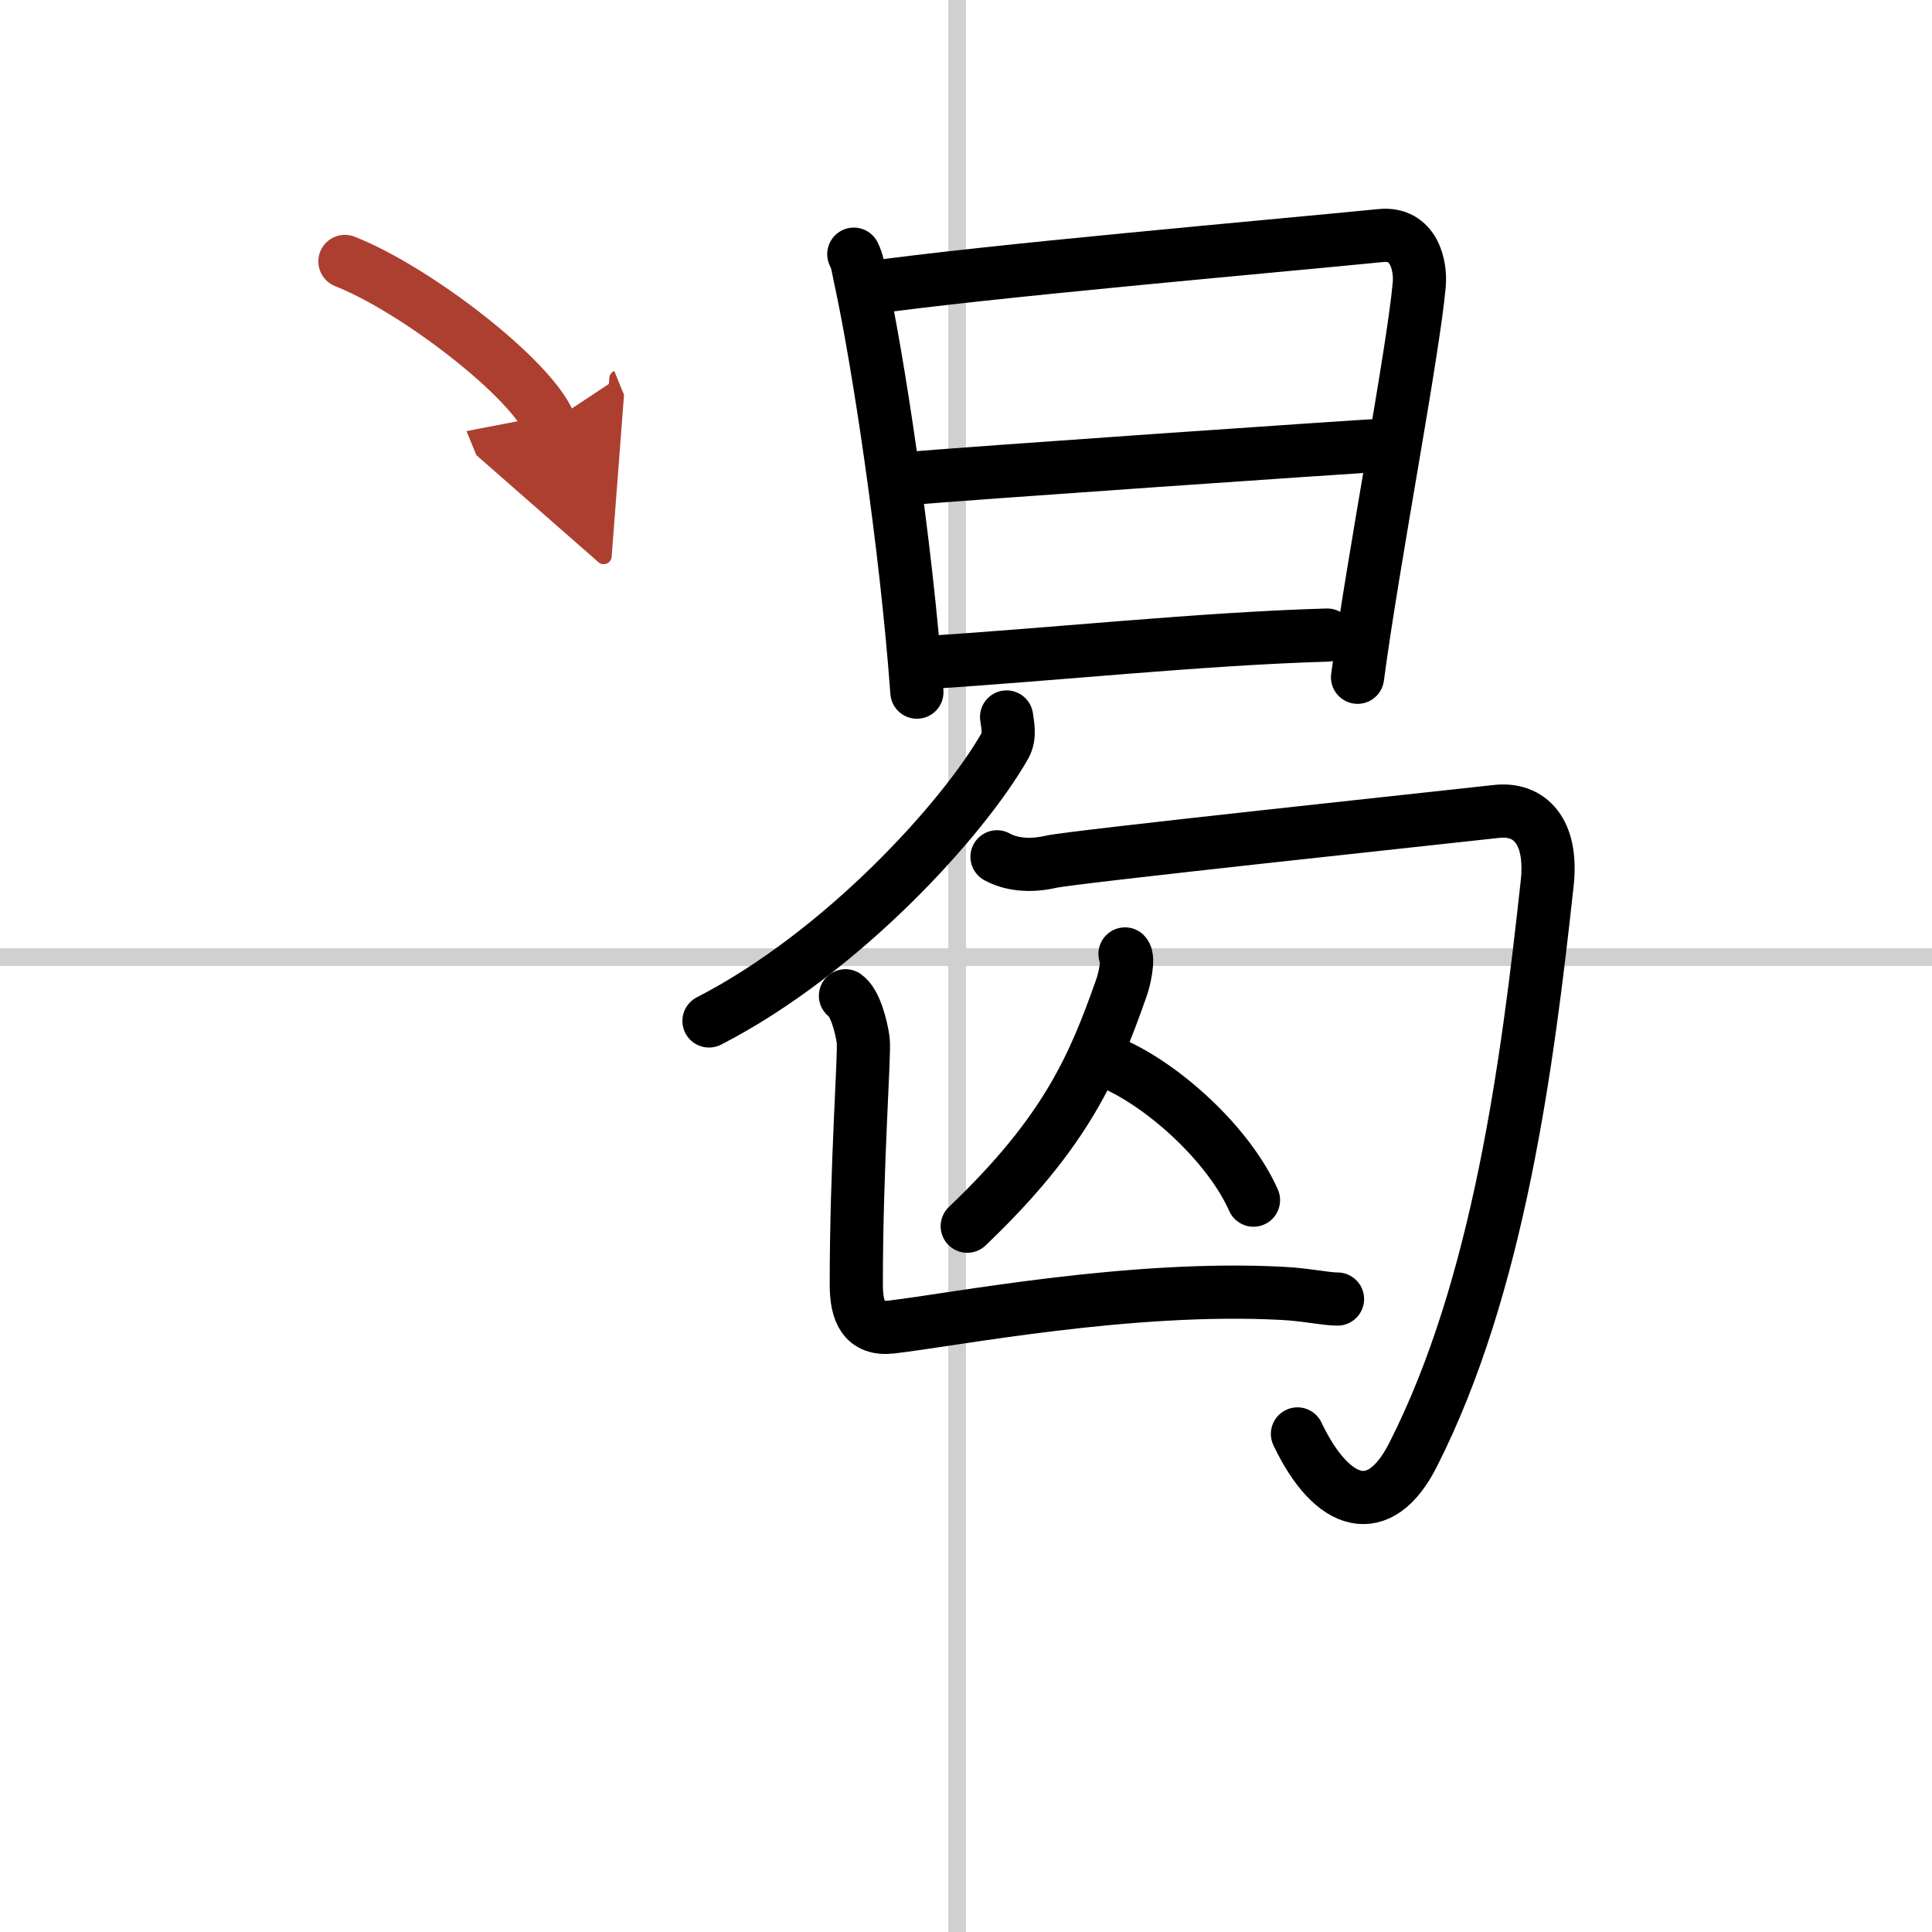 <svg width="400" height="400" viewBox="0 0 109 109" xmlns="http://www.w3.org/2000/svg"><defs><marker id="a" markerWidth="4" orient="auto" refX="1" refY="5" viewBox="0 0 10 10"><polyline points="0 0 10 5 0 10 1 5" fill="#ad3f31" stroke="#ad3f31"/></marker></defs><g fill="none" stroke="#000" stroke-linecap="round" stroke-linejoin="round" stroke-width="3"><rect width="100%" height="100%" fill="#fff" stroke="#fff"/><line x1="54" x2="54" y2="109" stroke="#d0d0d0" stroke-width="1"/><line x2="109" y1="54" y2="54" stroke="#d0d0d0" stroke-width="1"/><path d="m48.17 14.34c0.22 0.44 0.23 0.74 0.35 1.29 1 4.54 2.59 14.94 3.21 23.42"/><path d="m48.89 16.26c6.87-0.97 22.66-2.34 29.01-2.97 1.89-0.19 2.27 1.72 2.17 2.78-0.35 3.89-2.62 15.63-3.48 22.14"/><path d="m50.82 27.03c3.94-0.34 25.48-1.83 27.48-1.93"/><path d="m52.27 37.38c7.01-0.44 15.57-1.35 22.61-1.55"/><path d="m56.79 40.45c0.05 0.4 0.22 1.07-0.09 1.62-2.36 4.15-9.2 11.68-16.7 15.53"/><path d="m56.25 48.34c0.76 0.42 1.82 0.56 3.04 0.28s22.11-2.5 25.14-2.84c1.87-0.21 3.18 1.11 2.86 4.05-1.11 10.18-2.74 22.76-7.58 32.27-1.87 3.68-4.52 2.97-6.51-1.2"/><path d="m63.47 53.82c0.23 0.23-0.03 1.44-0.19 1.88-1.56 4.43-3.12 8.15-8.71 13.48"/><path d="m62.77 60c2.88 1.25 6.55 4.56 7.95 7.71"/><path d="m47.7 56.18c0.55 0.38 0.89 1.73 1 2.5 0.1 0.7-0.39 6.97-0.39 13.79 0 1.57 0.45 2.57 1.97 2.4 3.54-0.41 13.47-2.36 22.08-1.9 1.35 0.07 2.43 0.32 3.1 0.32"/><path d="m19.46 14.75c4.07 1.61 10.52 6.63 11.54 9.13" marker-end="url(#a)" stroke="#ad3f31"/></g></svg>
